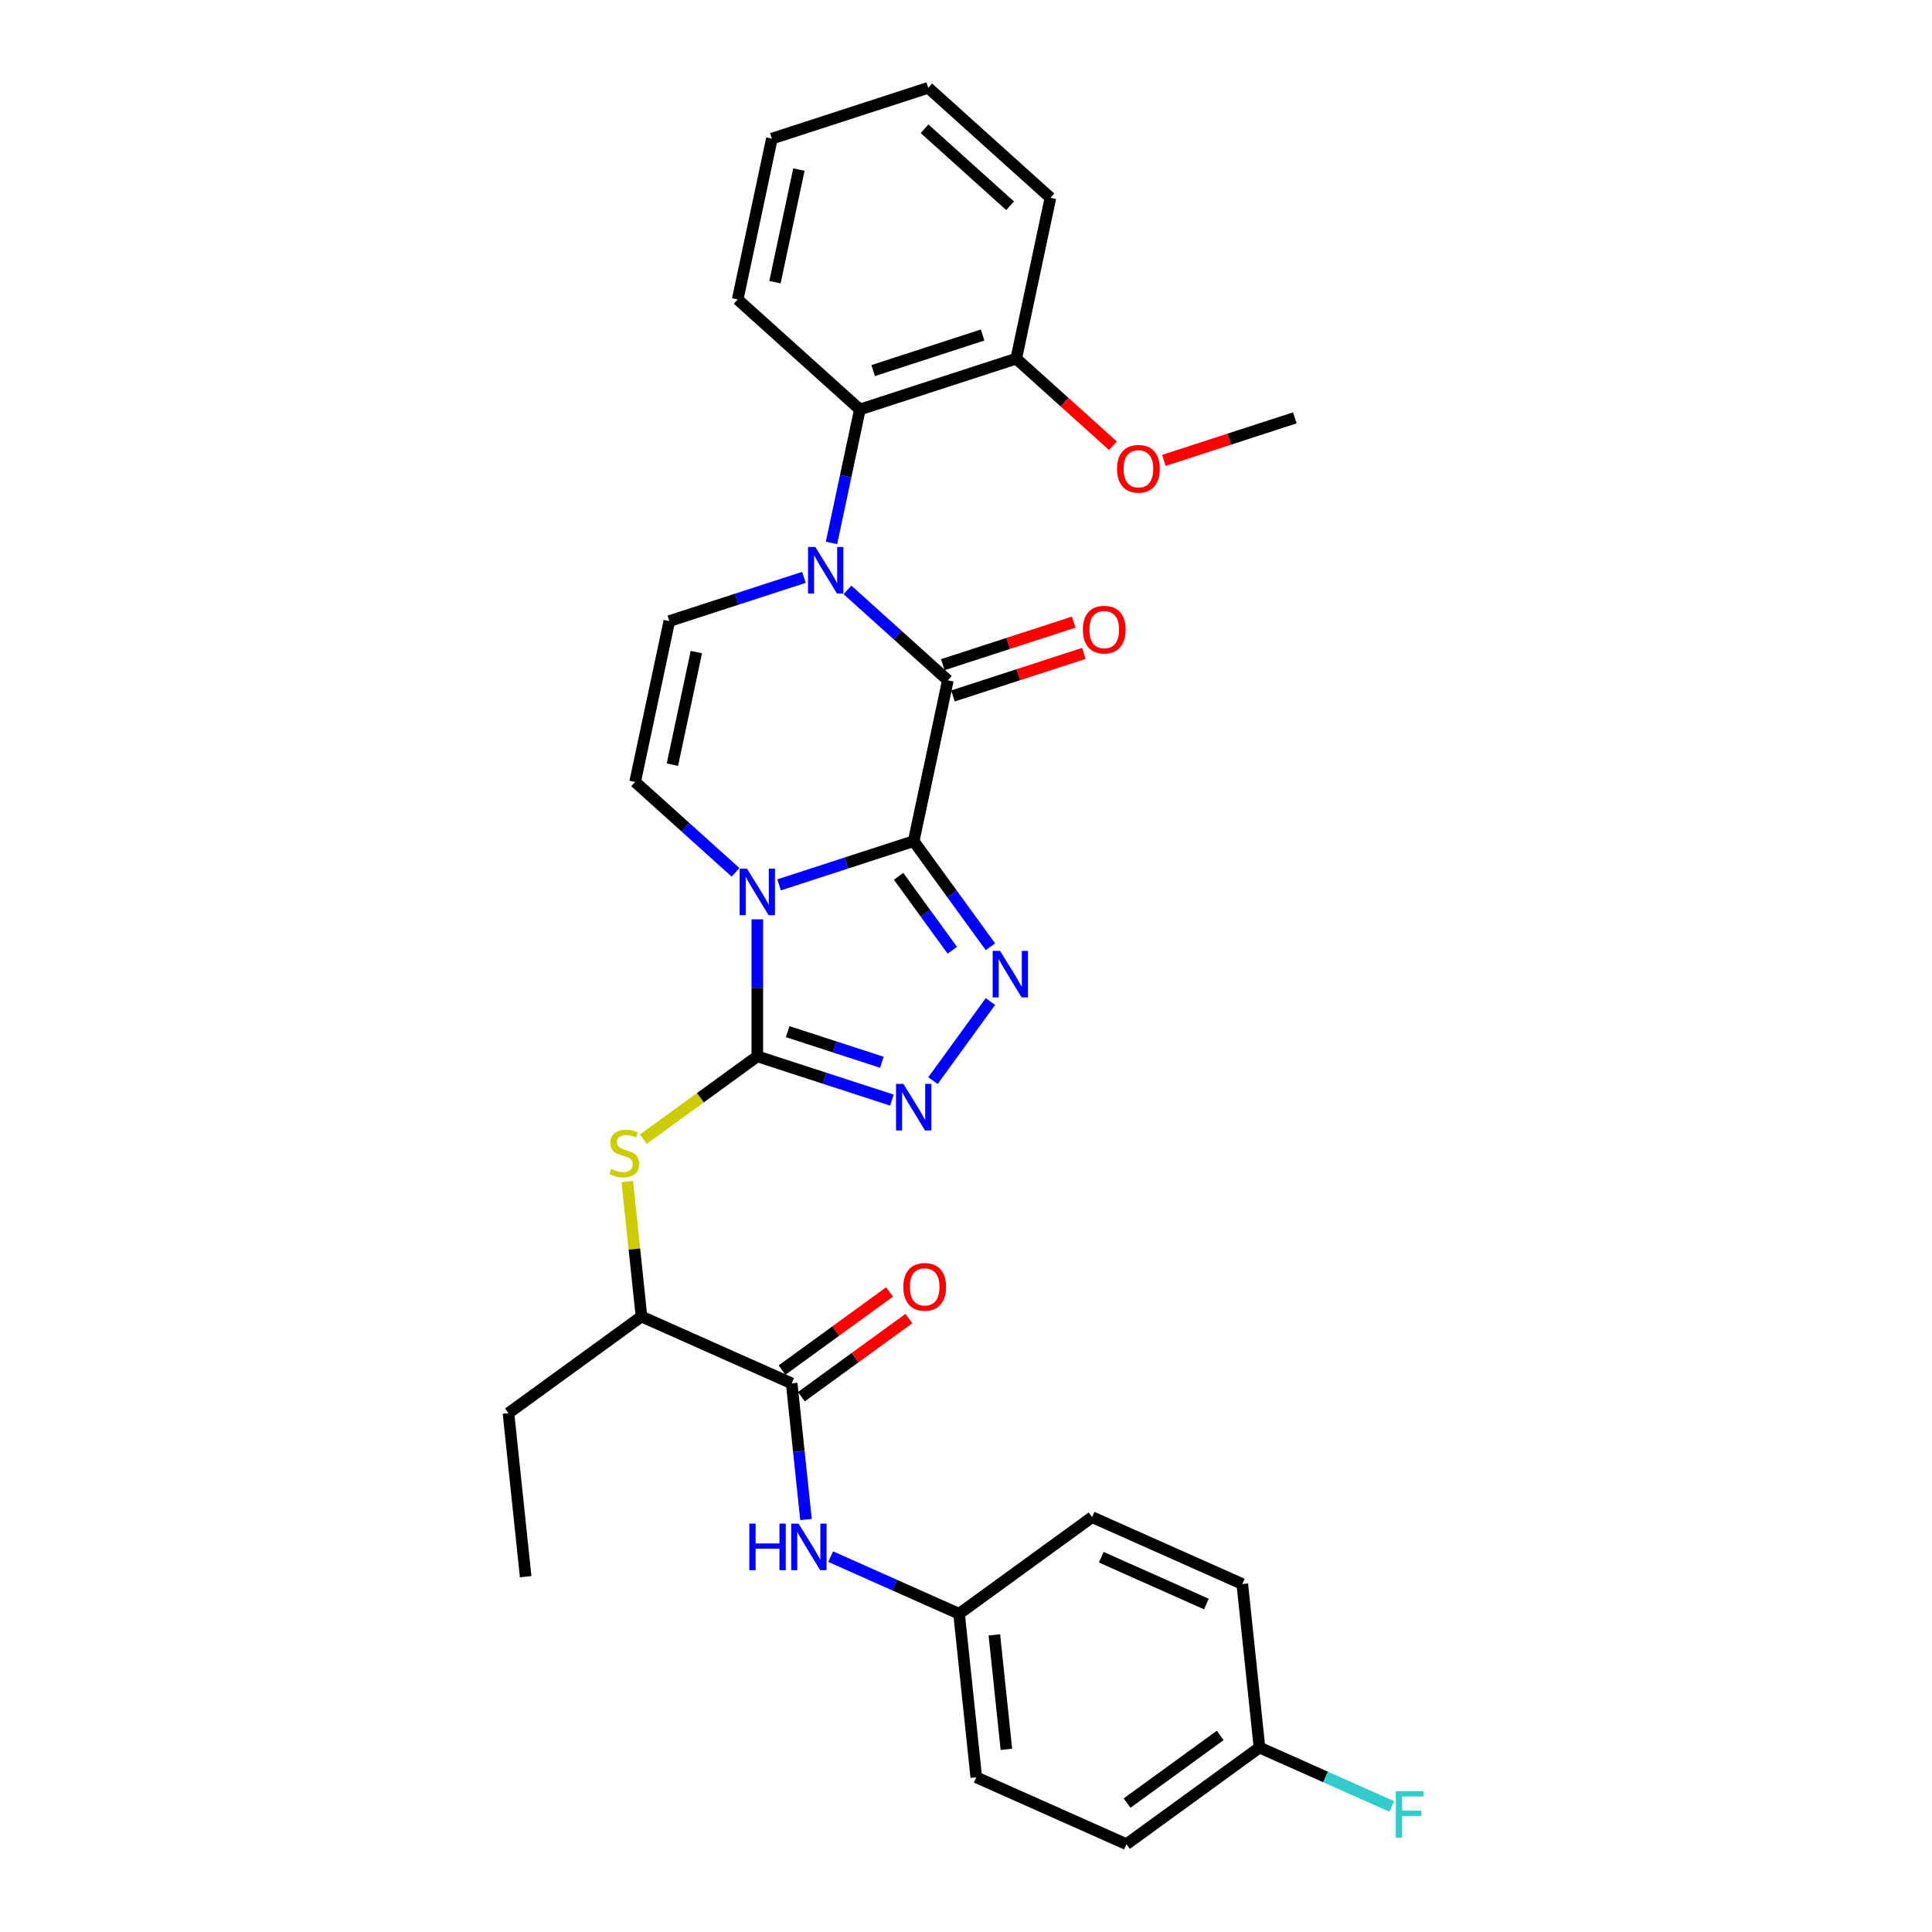 <?xml version='1.0' encoding='iso-8859-1'?>
<svg version='1.1' baseProfile='full'
              xmlns='http://www.w3.org/2000/svg'
                      xmlns:rdkit='http://www.rdkit.org/xml'
                      xmlns:xlink='http://www.w3.org/1999/xlink'
                  xml:space='preserve'
width='1000px' height='1000px' viewBox='0 0 1000 1000'>
<!-- END OF HEADER -->
<rect style='opacity:1.0;fill:#FFFFFF;stroke:none' width='1000' height='1000' x='0' y='0'> </rect>
<path class='bond-0' d='M 472.923,435.371 L 438.088,446.689' style='fill:none;fill-rule:evenodd;stroke:#000000;stroke-width:6px;stroke-linecap:butt;stroke-linejoin:miter;stroke-opacity:1' />
<path class='bond-0' d='M 438.088,446.689 L 403.253,458.008' style='fill:none;fill-rule:evenodd;stroke:#0000FF;stroke-width:6px;stroke-linecap:butt;stroke-linejoin:miter;stroke-opacity:1' />
<path class='bond-2' d='M 472.923,435.371 L 490.616,352.128' style='fill:none;fill-rule:evenodd;stroke:#000000;stroke-width:6px;stroke-linecap:butt;stroke-linejoin:miter;stroke-opacity:1' />
<path class='bond-4' d='M 472.923,435.371 L 492.783,462.706' style='fill:none;fill-rule:evenodd;stroke:#000000;stroke-width:6px;stroke-linecap:butt;stroke-linejoin:miter;stroke-opacity:1' />
<path class='bond-4' d='M 492.783,462.706 L 512.644,490.042' style='fill:none;fill-rule:evenodd;stroke:#0000FF;stroke-width:6px;stroke-linecap:butt;stroke-linejoin:miter;stroke-opacity:1' />
<path class='bond-4' d='M 465.111,453.576 L 479.013,472.711' style='fill:none;fill-rule:evenodd;stroke:#000000;stroke-width:6px;stroke-linecap:butt;stroke-linejoin:miter;stroke-opacity:1' />
<path class='bond-4' d='M 479.013,472.711 L 492.916,491.846' style='fill:none;fill-rule:evenodd;stroke:#0000FF;stroke-width:6px;stroke-linecap:butt;stroke-linejoin:miter;stroke-opacity:1' />
<path class='bond-1' d='M 391.985,475.847 L 391.985,511.309' style='fill:none;fill-rule:evenodd;stroke:#0000FF;stroke-width:6px;stroke-linecap:butt;stroke-linejoin:miter;stroke-opacity:1' />
<path class='bond-1' d='M 391.985,511.309 L 391.985,546.771' style='fill:none;fill-rule:evenodd;stroke:#000000;stroke-width:6px;stroke-linecap:butt;stroke-linejoin:miter;stroke-opacity:1' />
<path class='bond-6' d='M 380.718,451.523 L 354.73,428.124' style='fill:none;fill-rule:evenodd;stroke:#0000FF;stroke-width:6px;stroke-linecap:butt;stroke-linejoin:miter;stroke-opacity:1' />
<path class='bond-6' d='M 354.73,428.124 L 328.742,404.724' style='fill:none;fill-rule:evenodd;stroke:#000000;stroke-width:6px;stroke-linecap:butt;stroke-linejoin:miter;stroke-opacity:1' />
<path class='bond-8' d='M 391.985,546.771 L 362.488,568.202' style='fill:none;fill-rule:evenodd;stroke:#000000;stroke-width:6px;stroke-linecap:butt;stroke-linejoin:miter;stroke-opacity:1' />
<path class='bond-8' d='M 362.488,568.202 L 332.991,589.633' style='fill:none;fill-rule:evenodd;stroke:#CCCC00;stroke-width:6px;stroke-linecap:butt;stroke-linejoin:miter;stroke-opacity:1' />
<path class='bond-31' d='M 391.985,546.771 L 426.82,558.09' style='fill:none;fill-rule:evenodd;stroke:#000000;stroke-width:6px;stroke-linecap:butt;stroke-linejoin:miter;stroke-opacity:1' />
<path class='bond-31' d='M 426.82,558.09 L 461.655,569.408' style='fill:none;fill-rule:evenodd;stroke:#0000FF;stroke-width:6px;stroke-linecap:butt;stroke-linejoin:miter;stroke-opacity:1' />
<path class='bond-31' d='M 407.695,533.979 L 432.08,541.902' style='fill:none;fill-rule:evenodd;stroke:#000000;stroke-width:6px;stroke-linecap:butt;stroke-linejoin:miter;stroke-opacity:1' />
<path class='bond-31' d='M 432.08,541.902 L 456.464,549.825' style='fill:none;fill-rule:evenodd;stroke:#0000FF;stroke-width:6px;stroke-linecap:butt;stroke-linejoin:miter;stroke-opacity:1' />
<path class='bond-3' d='M 490.616,352.128 L 464.628,328.728' style='fill:none;fill-rule:evenodd;stroke:#000000;stroke-width:6px;stroke-linecap:butt;stroke-linejoin:miter;stroke-opacity:1' />
<path class='bond-3' d='M 464.628,328.728 L 438.64,305.328' style='fill:none;fill-rule:evenodd;stroke:#0000FF;stroke-width:6px;stroke-linecap:butt;stroke-linejoin:miter;stroke-opacity:1' />
<path class='bond-13' d='M 493.246,360.222 L 527.119,349.216' style='fill:none;fill-rule:evenodd;stroke:#000000;stroke-width:6px;stroke-linecap:butt;stroke-linejoin:miter;stroke-opacity:1' />
<path class='bond-13' d='M 527.119,349.216 L 560.993,338.209' style='fill:none;fill-rule:evenodd;stroke:#FF0000;stroke-width:6px;stroke-linecap:butt;stroke-linejoin:miter;stroke-opacity:1' />
<path class='bond-13' d='M 487.987,344.034 L 521.86,333.028' style='fill:none;fill-rule:evenodd;stroke:#000000;stroke-width:6px;stroke-linecap:butt;stroke-linejoin:miter;stroke-opacity:1' />
<path class='bond-13' d='M 521.86,333.028 L 555.733,322.022' style='fill:none;fill-rule:evenodd;stroke:#FF0000;stroke-width:6px;stroke-linecap:butt;stroke-linejoin:miter;stroke-opacity:1' />
<path class='bond-7' d='M 416.105,298.844 L 381.27,310.163' style='fill:none;fill-rule:evenodd;stroke:#0000FF;stroke-width:6px;stroke-linecap:butt;stroke-linejoin:miter;stroke-opacity:1' />
<path class='bond-7' d='M 381.27,310.163 L 346.436,321.481' style='fill:none;fill-rule:evenodd;stroke:#000000;stroke-width:6px;stroke-linecap:butt;stroke-linejoin:miter;stroke-opacity:1' />
<path class='bond-9' d='M 430.386,281.005 L 437.727,246.473' style='fill:none;fill-rule:evenodd;stroke:#0000FF;stroke-width:6px;stroke-linecap:butt;stroke-linejoin:miter;stroke-opacity:1' />
<path class='bond-9' d='M 437.727,246.473 L 445.067,211.94' style='fill:none;fill-rule:evenodd;stroke:#000000;stroke-width:6px;stroke-linecap:butt;stroke-linejoin:miter;stroke-opacity:1' />
<path class='bond-5' d='M 512.644,518.398 L 482.905,559.33' style='fill:none;fill-rule:evenodd;stroke:#0000FF;stroke-width:6px;stroke-linecap:butt;stroke-linejoin:miter;stroke-opacity:1' />
<path class='bond-32' d='M 328.742,404.724 L 346.436,321.481' style='fill:none;fill-rule:evenodd;stroke:#000000;stroke-width:6px;stroke-linecap:butt;stroke-linejoin:miter;stroke-opacity:1' />
<path class='bond-32' d='M 348.044,395.776 L 360.43,337.506' style='fill:none;fill-rule:evenodd;stroke:#000000;stroke-width:6px;stroke-linecap:butt;stroke-linejoin:miter;stroke-opacity:1' />
<path class='bond-12' d='M 324.69,611.584 L 328.361,646.507' style='fill:none;fill-rule:evenodd;stroke:#CCCC00;stroke-width:6px;stroke-linecap:butt;stroke-linejoin:miter;stroke-opacity:1' />
<path class='bond-12' d='M 328.361,646.507 L 332.031,681.43' style='fill:none;fill-rule:evenodd;stroke:#000000;stroke-width:6px;stroke-linecap:butt;stroke-linejoin:miter;stroke-opacity:1' />
<path class='bond-15' d='M 445.067,211.94 L 526.004,185.642' style='fill:none;fill-rule:evenodd;stroke:#000000;stroke-width:6px;stroke-linecap:butt;stroke-linejoin:miter;stroke-opacity:1' />
<path class='bond-15' d='M 451.948,191.808 L 508.604,173.399' style='fill:none;fill-rule:evenodd;stroke:#000000;stroke-width:6px;stroke-linecap:butt;stroke-linejoin:miter;stroke-opacity:1' />
<path class='bond-24' d='M 445.067,211.94 L 381.823,154.996' style='fill:none;fill-rule:evenodd;stroke:#000000;stroke-width:6px;stroke-linecap:butt;stroke-linejoin:miter;stroke-opacity:1' />
<path class='bond-10' d='M 409.776,716.044 L 332.031,681.43' style='fill:none;fill-rule:evenodd;stroke:#000000;stroke-width:6px;stroke-linecap:butt;stroke-linejoin:miter;stroke-opacity:1' />
<path class='bond-11' d='M 409.776,716.044 L 413.479,751.273' style='fill:none;fill-rule:evenodd;stroke:#000000;stroke-width:6px;stroke-linecap:butt;stroke-linejoin:miter;stroke-opacity:1' />
<path class='bond-11' d='M 413.479,751.273 L 417.182,786.502' style='fill:none;fill-rule:evenodd;stroke:#0000FF;stroke-width:6px;stroke-linecap:butt;stroke-linejoin:miter;stroke-opacity:1' />
<path class='bond-14' d='M 414.779,722.929 L 442.608,702.71' style='fill:none;fill-rule:evenodd;stroke:#000000;stroke-width:6px;stroke-linecap:butt;stroke-linejoin:miter;stroke-opacity:1' />
<path class='bond-14' d='M 442.608,702.71 L 470.437,682.491' style='fill:none;fill-rule:evenodd;stroke:#FF0000;stroke-width:6px;stroke-linecap:butt;stroke-linejoin:miter;stroke-opacity:1' />
<path class='bond-14' d='M 404.774,709.159 L 432.604,688.94' style='fill:none;fill-rule:evenodd;stroke:#000000;stroke-width:6px;stroke-linecap:butt;stroke-linejoin:miter;stroke-opacity:1' />
<path class='bond-14' d='M 432.604,688.94 L 460.433,668.721' style='fill:none;fill-rule:evenodd;stroke:#FF0000;stroke-width:6px;stroke-linecap:butt;stroke-linejoin:miter;stroke-opacity:1' />
<path class='bond-16' d='M 429.94,805.697 L 463.178,820.496' style='fill:none;fill-rule:evenodd;stroke:#0000FF;stroke-width:6px;stroke-linecap:butt;stroke-linejoin:miter;stroke-opacity:1' />
<path class='bond-16' d='M 463.178,820.496 L 496.417,835.295' style='fill:none;fill-rule:evenodd;stroke:#000000;stroke-width:6px;stroke-linecap:butt;stroke-linejoin:miter;stroke-opacity:1' />
<path class='bond-25' d='M 332.031,681.43 L 263.182,731.452' style='fill:none;fill-rule:evenodd;stroke:#000000;stroke-width:6px;stroke-linecap:butt;stroke-linejoin:miter;stroke-opacity:1' />
<path class='bond-23' d='M 526.004,185.642 L 551.03,208.176' style='fill:none;fill-rule:evenodd;stroke:#000000;stroke-width:6px;stroke-linecap:butt;stroke-linejoin:miter;stroke-opacity:1' />
<path class='bond-23' d='M 551.03,208.176 L 576.057,230.71' style='fill:none;fill-rule:evenodd;stroke:#FF0000;stroke-width:6px;stroke-linecap:butt;stroke-linejoin:miter;stroke-opacity:1' />
<path class='bond-26' d='M 526.004,185.642 L 543.698,102.399' style='fill:none;fill-rule:evenodd;stroke:#000000;stroke-width:6px;stroke-linecap:butt;stroke-linejoin:miter;stroke-opacity:1' />
<path class='bond-19' d='M 496.417,835.295 L 565.267,785.273' style='fill:none;fill-rule:evenodd;stroke:#000000;stroke-width:6px;stroke-linecap:butt;stroke-linejoin:miter;stroke-opacity:1' />
<path class='bond-20' d='M 496.417,835.295 L 505.313,919.931' style='fill:none;fill-rule:evenodd;stroke:#000000;stroke-width:6px;stroke-linecap:butt;stroke-linejoin:miter;stroke-opacity:1' />
<path class='bond-20' d='M 514.679,846.211 L 520.906,905.457' style='fill:none;fill-rule:evenodd;stroke:#000000;stroke-width:6px;stroke-linecap:butt;stroke-linejoin:miter;stroke-opacity:1' />
<path class='bond-17' d='M 651.907,904.523 L 583.058,954.545' style='fill:none;fill-rule:evenodd;stroke:#000000;stroke-width:6px;stroke-linecap:butt;stroke-linejoin:miter;stroke-opacity:1' />
<path class='bond-17' d='M 631.575,898.257 L 583.381,933.272' style='fill:none;fill-rule:evenodd;stroke:#000000;stroke-width:6px;stroke-linecap:butt;stroke-linejoin:miter;stroke-opacity:1' />
<path class='bond-18' d='M 651.907,904.523 L 686.133,919.762' style='fill:none;fill-rule:evenodd;stroke:#000000;stroke-width:6px;stroke-linecap:butt;stroke-linejoin:miter;stroke-opacity:1' />
<path class='bond-18' d='M 686.133,919.762 L 720.359,935' style='fill:none;fill-rule:evenodd;stroke:#33CCCC;stroke-width:6px;stroke-linecap:butt;stroke-linejoin:miter;stroke-opacity:1' />
<path class='bond-34' d='M 651.907,904.523 L 643.012,819.887' style='fill:none;fill-rule:evenodd;stroke:#000000;stroke-width:6px;stroke-linecap:butt;stroke-linejoin:miter;stroke-opacity:1' />
<path class='bond-22' d='M 565.267,785.273 L 643.012,819.887' style='fill:none;fill-rule:evenodd;stroke:#000000;stroke-width:6px;stroke-linecap:butt;stroke-linejoin:miter;stroke-opacity:1' />
<path class='bond-22' d='M 570.005,806.014 L 624.427,830.244' style='fill:none;fill-rule:evenodd;stroke:#000000;stroke-width:6px;stroke-linecap:butt;stroke-linejoin:miter;stroke-opacity:1' />
<path class='bond-21' d='M 505.313,919.931 L 583.058,954.545' style='fill:none;fill-rule:evenodd;stroke:#000000;stroke-width:6px;stroke-linecap:butt;stroke-linejoin:miter;stroke-opacity:1' />
<path class='bond-27' d='M 602.438,238.301 L 636.312,227.295' style='fill:none;fill-rule:evenodd;stroke:#FF0000;stroke-width:6px;stroke-linecap:butt;stroke-linejoin:miter;stroke-opacity:1' />
<path class='bond-27' d='M 636.312,227.295 L 670.185,216.289' style='fill:none;fill-rule:evenodd;stroke:#000000;stroke-width:6px;stroke-linecap:butt;stroke-linejoin:miter;stroke-opacity:1' />
<path class='bond-29' d='M 381.823,154.996 L 399.517,71.753' style='fill:none;fill-rule:evenodd;stroke:#000000;stroke-width:6px;stroke-linecap:butt;stroke-linejoin:miter;stroke-opacity:1' />
<path class='bond-29' d='M 401.126,146.048 L 413.511,87.778' style='fill:none;fill-rule:evenodd;stroke:#000000;stroke-width:6px;stroke-linecap:butt;stroke-linejoin:miter;stroke-opacity:1' />
<path class='bond-28' d='M 263.182,731.452 L 272.078,816.088' style='fill:none;fill-rule:evenodd;stroke:#000000;stroke-width:6px;stroke-linecap:butt;stroke-linejoin:miter;stroke-opacity:1' />
<path class='bond-33' d='M 543.698,102.399 L 480.454,45.455' style='fill:none;fill-rule:evenodd;stroke:#000000;stroke-width:6px;stroke-linecap:butt;stroke-linejoin:miter;stroke-opacity:1' />
<path class='bond-33' d='M 522.822,106.506 L 478.552,66.645' style='fill:none;fill-rule:evenodd;stroke:#000000;stroke-width:6px;stroke-linecap:butt;stroke-linejoin:miter;stroke-opacity:1' />
<path class='bond-30' d='M 399.517,71.753 L 480.454,45.455' style='fill:none;fill-rule:evenodd;stroke:#000000;stroke-width:6px;stroke-linecap:butt;stroke-linejoin:miter;stroke-opacity:1' />
<path  class='atom-1' d='M 386.658 449.618
L 394.555 462.384
Q 395.338 463.643, 396.598 465.924
Q 397.857 468.205, 397.925 468.341
L 397.925 449.618
L 401.125 449.618
L 401.125 473.719
L 397.823 473.719
L 389.347 459.763
Q 388.36 458.129, 387.305 456.256
Q 386.283 454.384, 385.977 453.805
L 385.977 473.719
L 382.845 473.719
L 382.845 449.618
L 386.658 449.618
' fill='#0000FF'/>
<path  class='atom-4' d='M 422.045 283.133
L 429.943 295.898
Q 430.726 297.157, 431.985 299.438
Q 433.245 301.719, 433.313 301.855
L 433.313 283.133
L 436.513 283.133
L 436.513 307.234
L 433.211 307.234
L 424.735 293.277
Q 423.747 291.643, 422.692 289.771
Q 421.671 287.898, 421.365 287.32
L 421.365 307.234
L 418.233 307.234
L 418.233 283.133
L 422.045 283.133
' fill='#0000FF'/>
<path  class='atom-5' d='M 517.617 492.17
L 525.515 504.935
Q 526.298 506.194, 527.557 508.475
Q 528.817 510.756, 528.885 510.892
L 528.885 492.17
L 532.085 492.17
L 532.085 516.271
L 528.783 516.271
L 520.306 502.314
Q 519.319 500.68, 518.264 498.808
Q 517.243 496.935, 516.936 496.357
L 516.936 516.271
L 513.805 516.271
L 513.805 492.17
L 517.617 492.17
' fill='#0000FF'/>
<path  class='atom-6' d='M 467.595 561.019
L 475.493 573.784
Q 476.276 575.044, 477.535 577.325
Q 478.795 579.605, 478.863 579.742
L 478.863 561.019
L 482.063 561.019
L 482.063 585.12
L 478.761 585.12
L 470.284 571.163
Q 469.297 569.529, 468.242 567.657
Q 467.221 565.785, 466.914 565.206
L 466.914 585.12
L 463.783 585.12
L 463.783 561.019
L 467.595 561.019
' fill='#0000FF'/>
<path  class='atom-9' d='M 316.328 605.065
Q 316.6 605.168, 317.723 605.644
Q 318.847 606.121, 320.072 606.427
Q 321.332 606.699, 322.557 606.699
Q 324.838 606.699, 326.165 605.61
Q 327.493 604.487, 327.493 602.546
Q 327.493 601.219, 326.812 600.402
Q 326.165 599.585, 325.144 599.142
Q 324.123 598.7, 322.421 598.189
Q 320.276 597.542, 318.983 596.93
Q 317.723 596.317, 316.804 595.023
Q 315.919 593.73, 315.919 591.551
Q 315.919 588.521, 317.962 586.649
Q 320.038 584.777, 324.123 584.777
Q 326.914 584.777, 330.08 586.105
L 329.297 588.726
Q 326.404 587.534, 324.225 587.534
Q 321.876 587.534, 320.583 588.521
Q 319.289 589.475, 319.323 591.143
Q 319.323 592.436, 319.97 593.219
Q 320.651 594.002, 321.604 594.445
Q 322.591 594.887, 324.225 595.398
Q 326.404 596.079, 327.697 596.759
Q 328.991 597.44, 329.91 598.836
Q 330.863 600.198, 330.863 602.546
Q 330.863 605.882, 328.616 607.687
Q 326.404 609.457, 322.693 609.457
Q 320.549 609.457, 318.915 608.98
Q 317.315 608.538, 315.408 607.755
L 316.328 605.065
' fill='#CCCC00'/>
<path  class='atom-12' d='M 387.848 788.63
L 391.116 788.63
L 391.116 798.876
L 403.439 798.876
L 403.439 788.63
L 406.707 788.63
L 406.707 812.731
L 403.439 812.731
L 403.439 801.6
L 391.116 801.6
L 391.116 812.731
L 387.848 812.731
L 387.848 788.63
' fill='#0000FF'/>
<path  class='atom-12' d='M 413.345 788.63
L 421.242 801.395
Q 422.025 802.655, 423.285 804.936
Q 424.544 807.216, 424.612 807.352
L 424.612 788.63
L 427.812 788.63
L 427.812 812.731
L 424.51 812.731
L 416.034 798.774
Q 415.047 797.14, 413.991 795.268
Q 412.97 793.396, 412.664 792.817
L 412.664 812.731
L 409.532 812.731
L 409.532 788.63
L 413.345 788.63
' fill='#0000FF'/>
<path  class='atom-14' d='M 560.49 325.898
Q 560.49 320.111, 563.35 316.877
Q 566.209 313.643, 571.554 313.643
Q 576.898 313.643, 579.758 316.877
Q 582.617 320.111, 582.617 325.898
Q 582.617 331.753, 579.724 335.089
Q 576.83 338.391, 571.554 338.391
Q 566.243 338.391, 563.35 335.089
Q 560.49 331.787, 560.49 325.898
M 571.554 335.668
Q 575.23 335.668, 577.205 333.217
Q 579.213 330.732, 579.213 325.898
Q 579.213 321.166, 577.205 318.783
Q 575.23 316.366, 571.554 316.366
Q 567.877 316.366, 565.869 318.749
Q 563.894 321.132, 563.894 325.898
Q 563.894 330.766, 565.869 333.217
Q 567.877 335.668, 571.554 335.668
' fill='#FF0000'/>
<path  class='atom-15' d='M 467.563 666.09
Q 467.563 660.303, 470.422 657.069
Q 473.281 653.835, 478.626 653.835
Q 483.97 653.835, 486.83 657.069
Q 489.689 660.303, 489.689 666.09
Q 489.689 671.945, 486.796 675.281
Q 483.902 678.583, 478.626 678.583
Q 473.316 678.583, 470.422 675.281
Q 467.563 671.979, 467.563 666.09
M 478.626 675.86
Q 482.302 675.86, 484.277 673.409
Q 486.285 670.924, 486.285 666.09
Q 486.285 661.358, 484.277 658.976
Q 482.302 656.559, 478.626 656.559
Q 474.949 656.559, 472.941 658.942
Q 470.967 661.324, 470.967 666.09
Q 470.967 670.958, 472.941 673.409
Q 474.949 675.86, 478.626 675.86
' fill='#FF0000'/>
<path  class='atom-19' d='M 722.487 927.087
L 736.818 927.087
L 736.818 929.845
L 725.721 929.845
L 725.721 937.163
L 735.592 937.163
L 735.592 939.955
L 725.721 939.955
L 725.721 951.188
L 722.487 951.188
L 722.487 927.087
' fill='#33CCCC'/>
<path  class='atom-24' d='M 578.184 242.655
Q 578.184 236.868, 581.044 233.634
Q 583.903 230.4, 589.248 230.4
Q 594.592 230.4, 597.451 233.634
Q 600.311 236.868, 600.311 242.655
Q 600.311 248.51, 597.417 251.846
Q 594.524 255.148, 589.248 255.148
Q 583.937 255.148, 581.044 251.846
Q 578.184 248.544, 578.184 242.655
M 589.248 252.425
Q 592.924 252.425, 594.898 249.974
Q 596.907 247.489, 596.907 242.655
Q 596.907 237.923, 594.898 235.54
Q 592.924 233.123, 589.248 233.123
Q 585.571 233.123, 583.563 235.506
Q 581.588 237.889, 581.588 242.655
Q 581.588 247.523, 583.563 249.974
Q 585.571 252.425, 589.248 252.425
' fill='#FF0000'/>
</svg>
